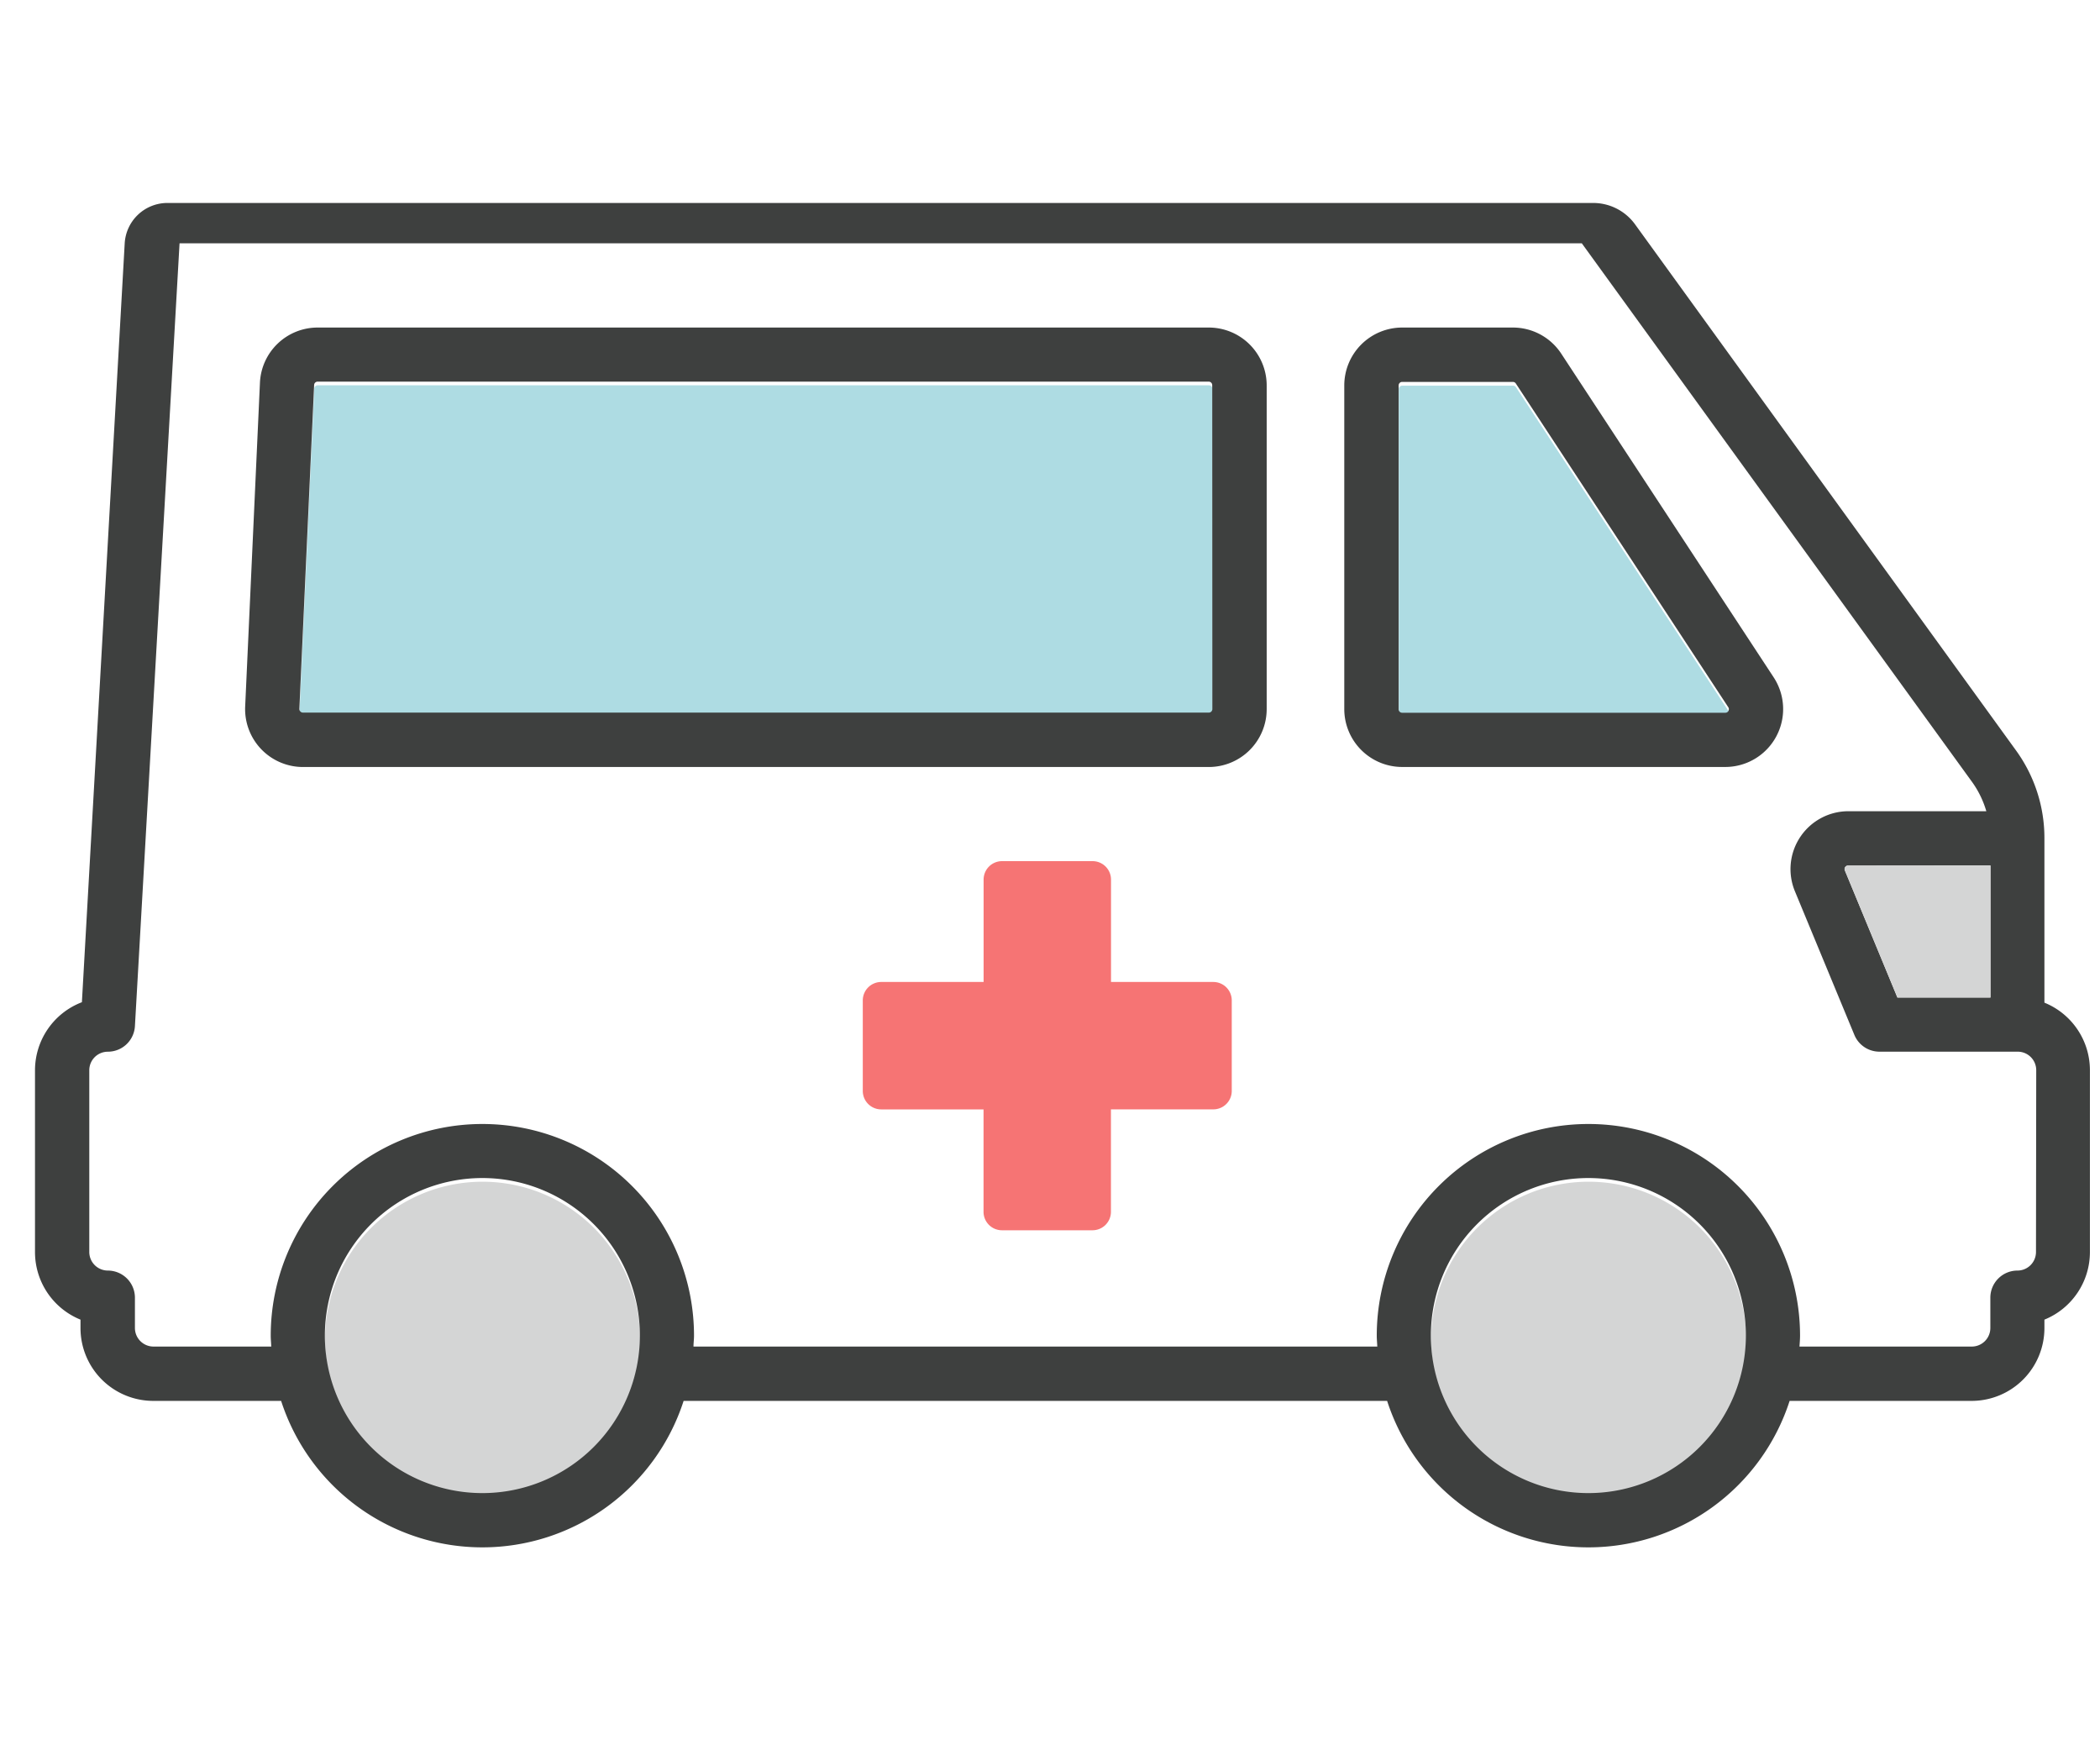 <svg xmlns="http://www.w3.org/2000/svg" xmlns:xlink="http://www.w3.org/1999/xlink" width="60" height="50" viewBox="0 0 60 50"><defs><clipPath id="a"><rect width="58.723" height="38.404" fill="none"/></clipPath><clipPath id="c"><rect width="60" height="50"/></clipPath></defs><g id="b" clip-path="url(#c)"><g transform="translate(1 5.798)"><g transform="translate(0 0)" clip-path="url(#a)"><path d="M17.87,54.105a4.5,4.5,0,1,1,4.5-4.5,4.5,4.5,0,0,1-4.5,4.5" transform="translate(-5.083 -17.145)" fill="#d4d5d5"/><path d="M68.845,54.105a4.5,4.5,0,1,1,4.5-4.5,4.5,4.5,0,0,1-4.5,4.5" transform="translate(-24.456 -17.145)" fill="#d4d5d5"/><path d="M72.277,17.811a.1.1,0,0,1-.091.055H62.953a.1.1,0,0,1-.1-.1V8.516a.1.1,0,0,1,.1-.1h3.162a.1.1,0,0,1,.087.046l6.07,9.248a.094.094,0,0,1,0,.106" transform="translate(-23.887 -3.197)" fill="#aedce3"/><path d="M38.279,17.761a.1.1,0,0,1-.1.1H12.294a.1.1,0,0,1-.075-.032.1.1,0,0,1-.029-.077l.422-9.246a.1.1,0,0,1,.1-.1h25.46a.1.1,0,0,1,.1.1Z" transform="translate(-4.633 -3.197)" fill="#aedce3"/><path d="M48.167,33.781H45.242V30.856a.527.527,0,0,0-.527-.527H42.129a.527.527,0,0,0-.527.527v2.925H38.678a.527.527,0,0,0-.528.527v2.586a.527.527,0,0,0,.528.527H41.6v2.925a.527.527,0,0,0,.527.528h2.586a.527.527,0,0,0,.527-.528V37.42h2.925a.527.527,0,0,0,.527-.527V34.308a.527.527,0,0,0-.527-.527" transform="translate(-14.499 -11.527)" fill="#f67474"/><path d="M1.34,22.832A2.083,2.083,0,0,0,0,24.775v5.193A2.083,2.083,0,0,0,1.3,31.9v.241a2.08,2.08,0,0,0,2.08,2.08H7.032a6.043,6.043,0,0,0,11.5,0h20.1a6.043,6.043,0,0,0,11.5,0h5.2a2.08,2.08,0,0,0,2.08-2.08V31.9a2.084,2.084,0,0,0,1.3-1.93V24.775a2.083,2.083,0,0,0-1.3-1.93V18.151a4.259,4.259,0,0,0-.816-2.517L45.716.611A1.479,1.479,0,0,0,44.519,0H3.785A1.223,1.223,0,0,0,2.563,1.154ZM12.782,36.855a4.5,4.5,0,1,1,4.5-4.5,4.5,4.5,0,0,1-4.5,4.5m31.6,0a4.5,4.5,0,1,1,4.5-4.5,4.5,4.5,0,0,1-4.5,4.5m12.789-6.887a.53.53,0,0,1-.529.53.775.775,0,0,0-.775.775v.866a.531.531,0,0,1-.53.53H50.414c.006-.1.016-.206.016-.311a6.047,6.047,0,0,0-12.094,0c0,.1.011.207.015.311H18.814c0-.1.015-.206.015-.311a6.047,6.047,0,0,0-12.094,0c0,.1.011.207.015.311H3.384a.531.531,0,0,1-.529-.531v-.866a.775.775,0,0,0-.775-.774.531.531,0,0,1-.529-.53V24.775a.53.53,0,0,1,.53-.529.775.775,0,0,0,.774-.731L4.13,1.152H44.194L55.347,16.543a2.738,2.738,0,0,1,.405.833H51.81a1.654,1.654,0,0,0-1.528,2.284l1.7,4.106a.775.775,0,0,0,.716.479h3.951a.529.529,0,0,1,.529.529Zm-1.3-11.042V22.7H53.212l-1.5-3.627a.1.1,0,0,1,.1-.143Z" transform="translate(0 0)" fill="#3e403f"/><path d="M66.539,6.485a1.652,1.652,0,0,0-1.382-.744H61.994a1.655,1.655,0,0,0-1.653,1.653v9.246a1.655,1.655,0,0,0,1.653,1.654h9.233a1.654,1.654,0,0,0,1.382-2.561Zm4.78,10.205a.1.1,0,0,1-.091.055H61.994a.1.1,0,0,1-.1-.1V7.394a.1.1,0,0,1,.1-.1h3.162a.1.1,0,0,1,.087.046l6.07,9.248a.094.094,0,0,1,0,.106" transform="translate(-22.933 -2.182)" fill="#3e403f"/><path d="M37.218,5.741H11.759a1.65,1.65,0,0,0-1.652,1.578l-.422,9.246a1.654,1.654,0,0,0,1.652,1.73H37.218a1.655,1.655,0,0,0,1.653-1.654V7.394a1.655,1.655,0,0,0-1.653-1.653m.1,10.9a.1.1,0,0,1-.1.1H11.337a.1.1,0,0,1-.075-.032.1.1,0,0,1-.029-.077l.422-9.246a.1.1,0,0,1,.1-.1h25.46a.1.1,0,0,1,.1.1Z" transform="translate(-3.68 -2.182)" fill="#3e403f"/><path d="M87.568,30.528V34.3H84.911l-1.5-3.627a.1.1,0,0,1,.1-.143Z" transform="translate(-31.699 -11.603)" fill="#d4d5d5"/></g></g></g></svg>